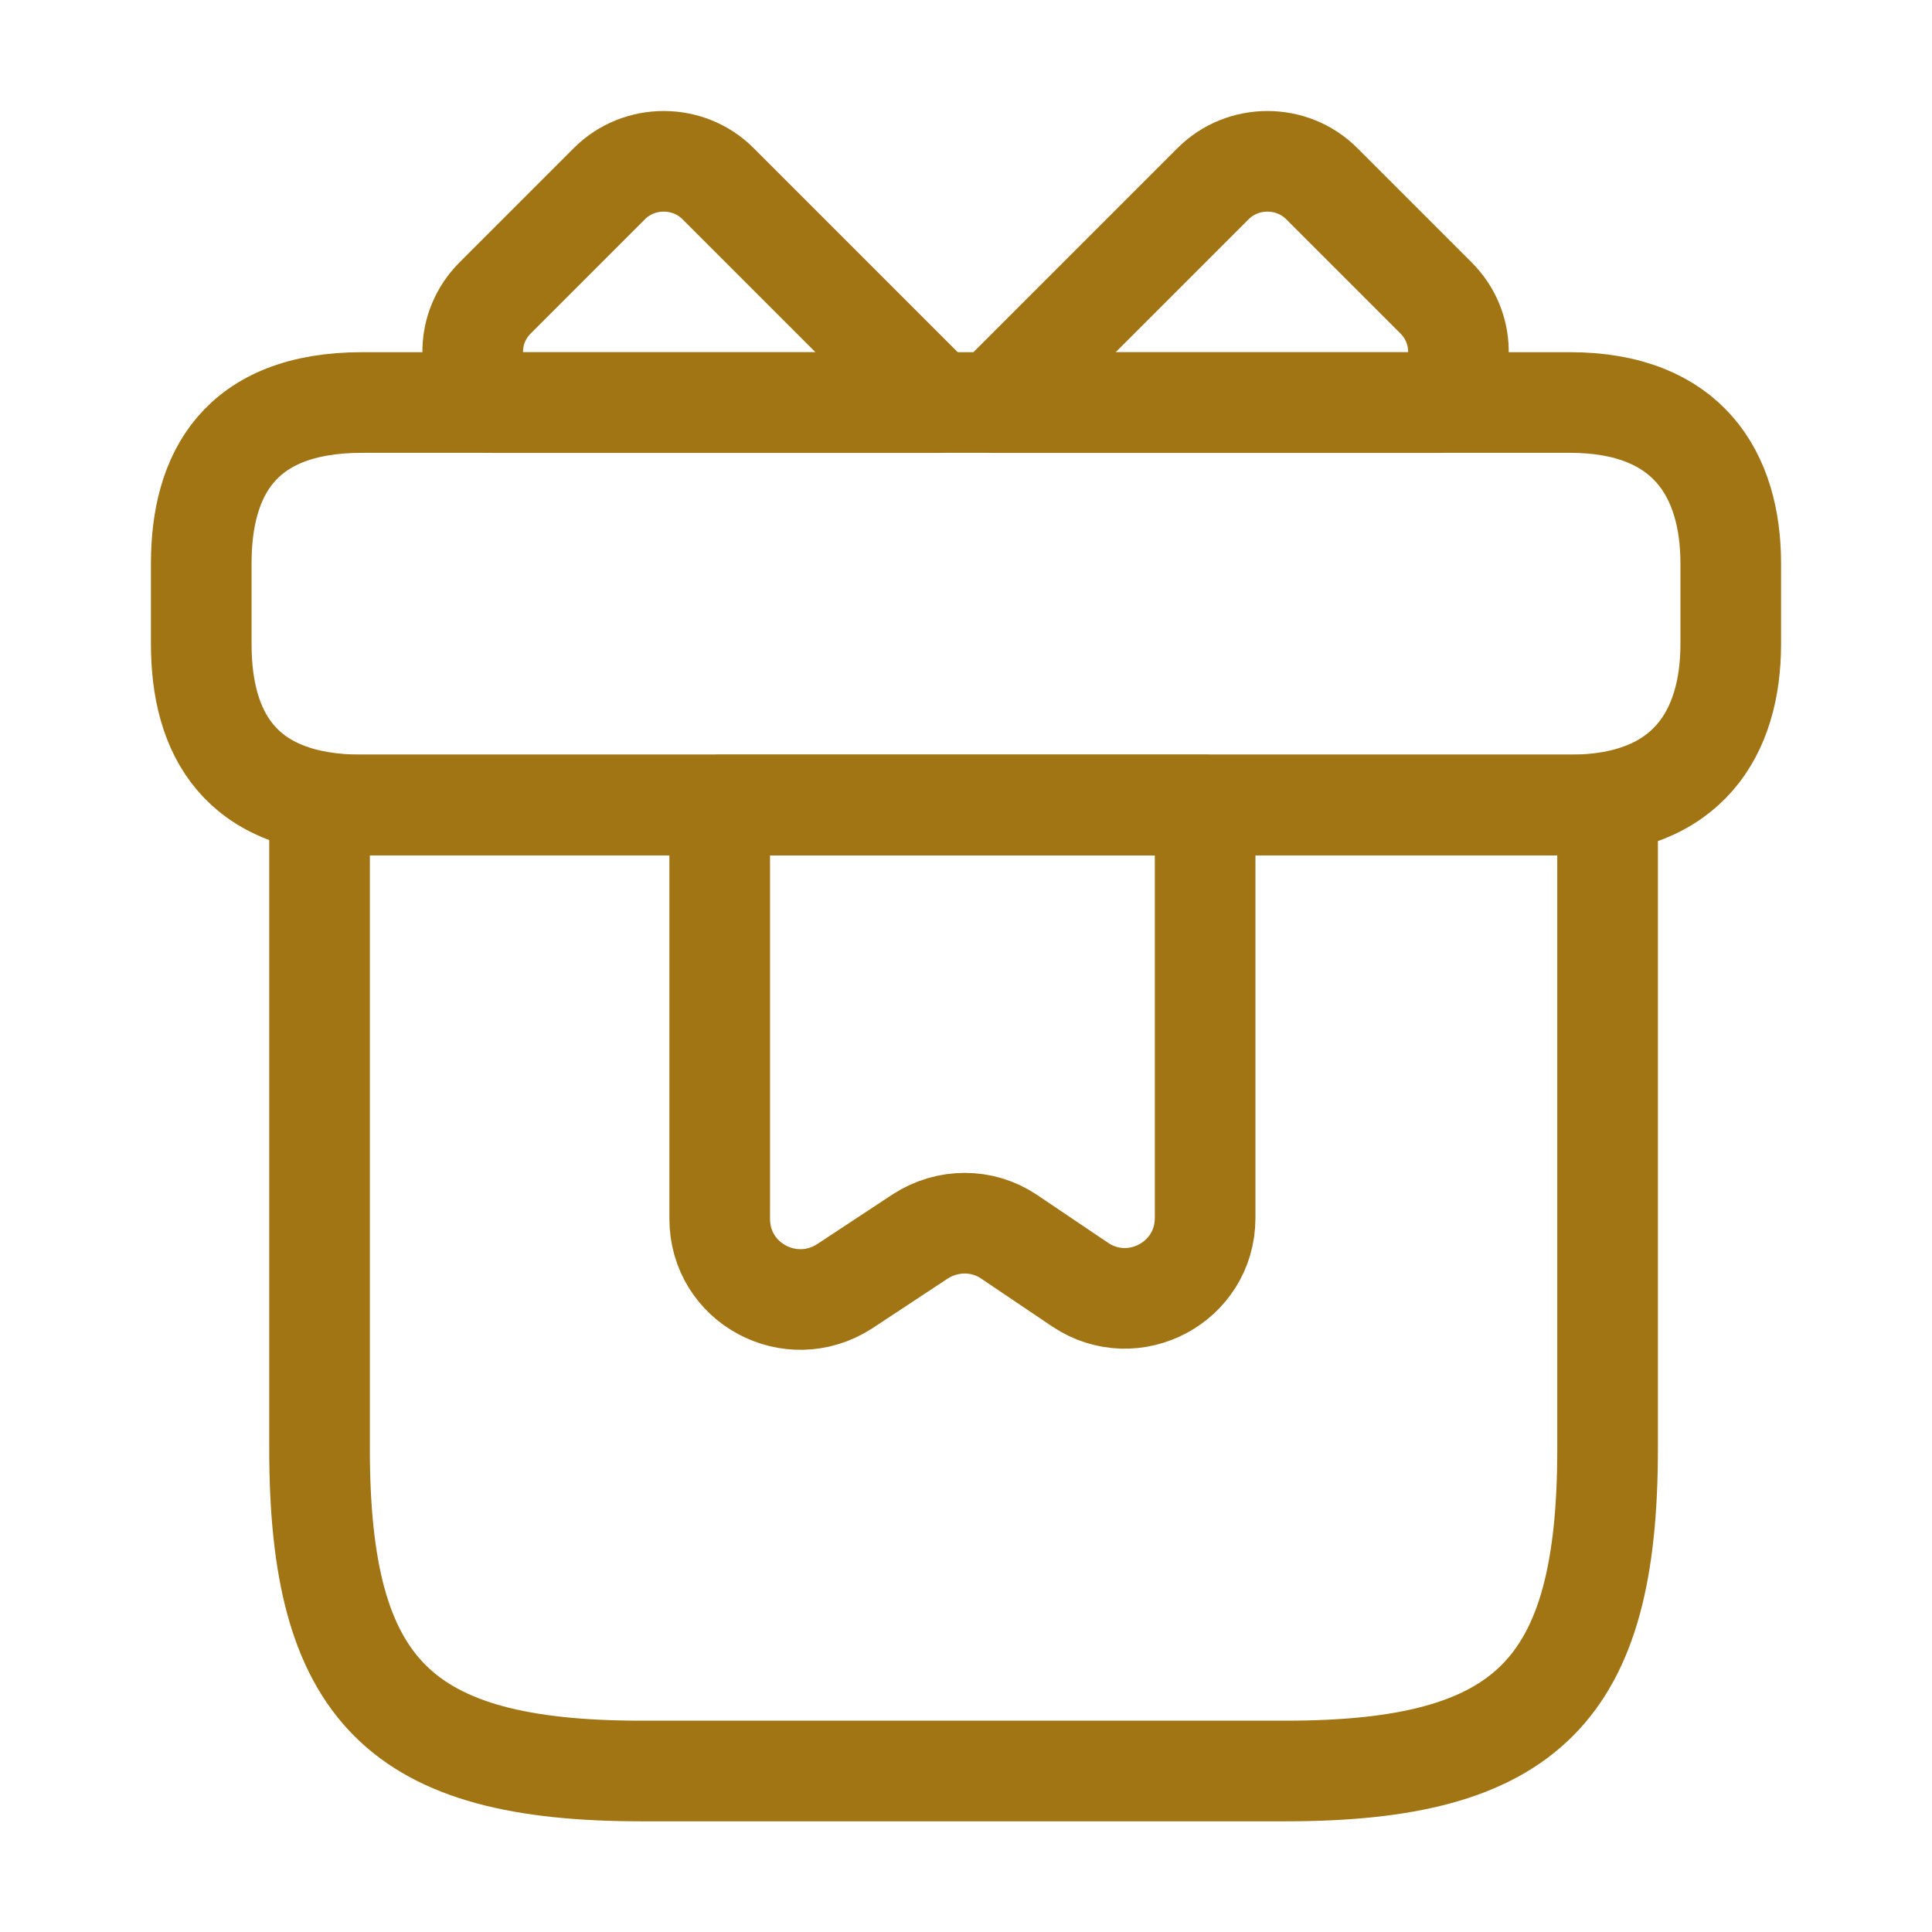 <?xml version="1.0" encoding="UTF-8"?>
<svg xmlns="http://www.w3.org/2000/svg" width="48" height="48" viewBox="0 0 48 48" fill="none">
  <path d="M39.94 20H7.939V36C7.939 42 9.939 44 15.94 44H31.939C37.94 44 39.94 42 39.94 36V20Z" stroke="#A17414" stroke-width="2.5" stroke-miterlimit="10" stroke-linecap="round" stroke-linejoin="round"></path>
  <path d="M43 14V16C43 18.2 41.94 20 39 20H9C5.94 20 5 18.2 5 16V14C5 11.8 5.94 10 9 10H39C41.94 10 43 11.8 43 14Z" stroke="#A17414" stroke-width="2.5" stroke-miterlimit="10" stroke-linecap="round" stroke-linejoin="round"></path>
  <path d="M23.28 10.003H12.24C11.56 9.263 11.58 8.123 12.3 7.403L15.14 4.563C15.88 3.823 17.1 3.823 17.84 4.563L23.28 10.003Z" stroke="#A17414" stroke-width="2.5" stroke-miterlimit="10" stroke-linecap="round" stroke-linejoin="round"></path>
  <path d="M35.739 10.003H24.699L30.139 4.563C30.879 3.823 32.099 3.823 32.839 4.563L35.679 7.403C36.399 8.123 36.419 9.263 35.739 10.003Z" stroke="#A17414" stroke-width="2.5" stroke-miterlimit="10" stroke-linecap="round" stroke-linejoin="round"></path>
  <path d="M17.881 20V30.28C17.881 31.88 19.641 32.82 20.981 31.96L22.861 30.72C23.541 30.28 24.401 30.28 25.061 30.72L26.841 31.92C28.161 32.8 29.941 31.86 29.941 30.26V20H17.881Z" stroke="#A17414" stroke-width="2.5" stroke-miterlimit="10" stroke-linecap="round" stroke-linejoin="round"></path>
</svg>
